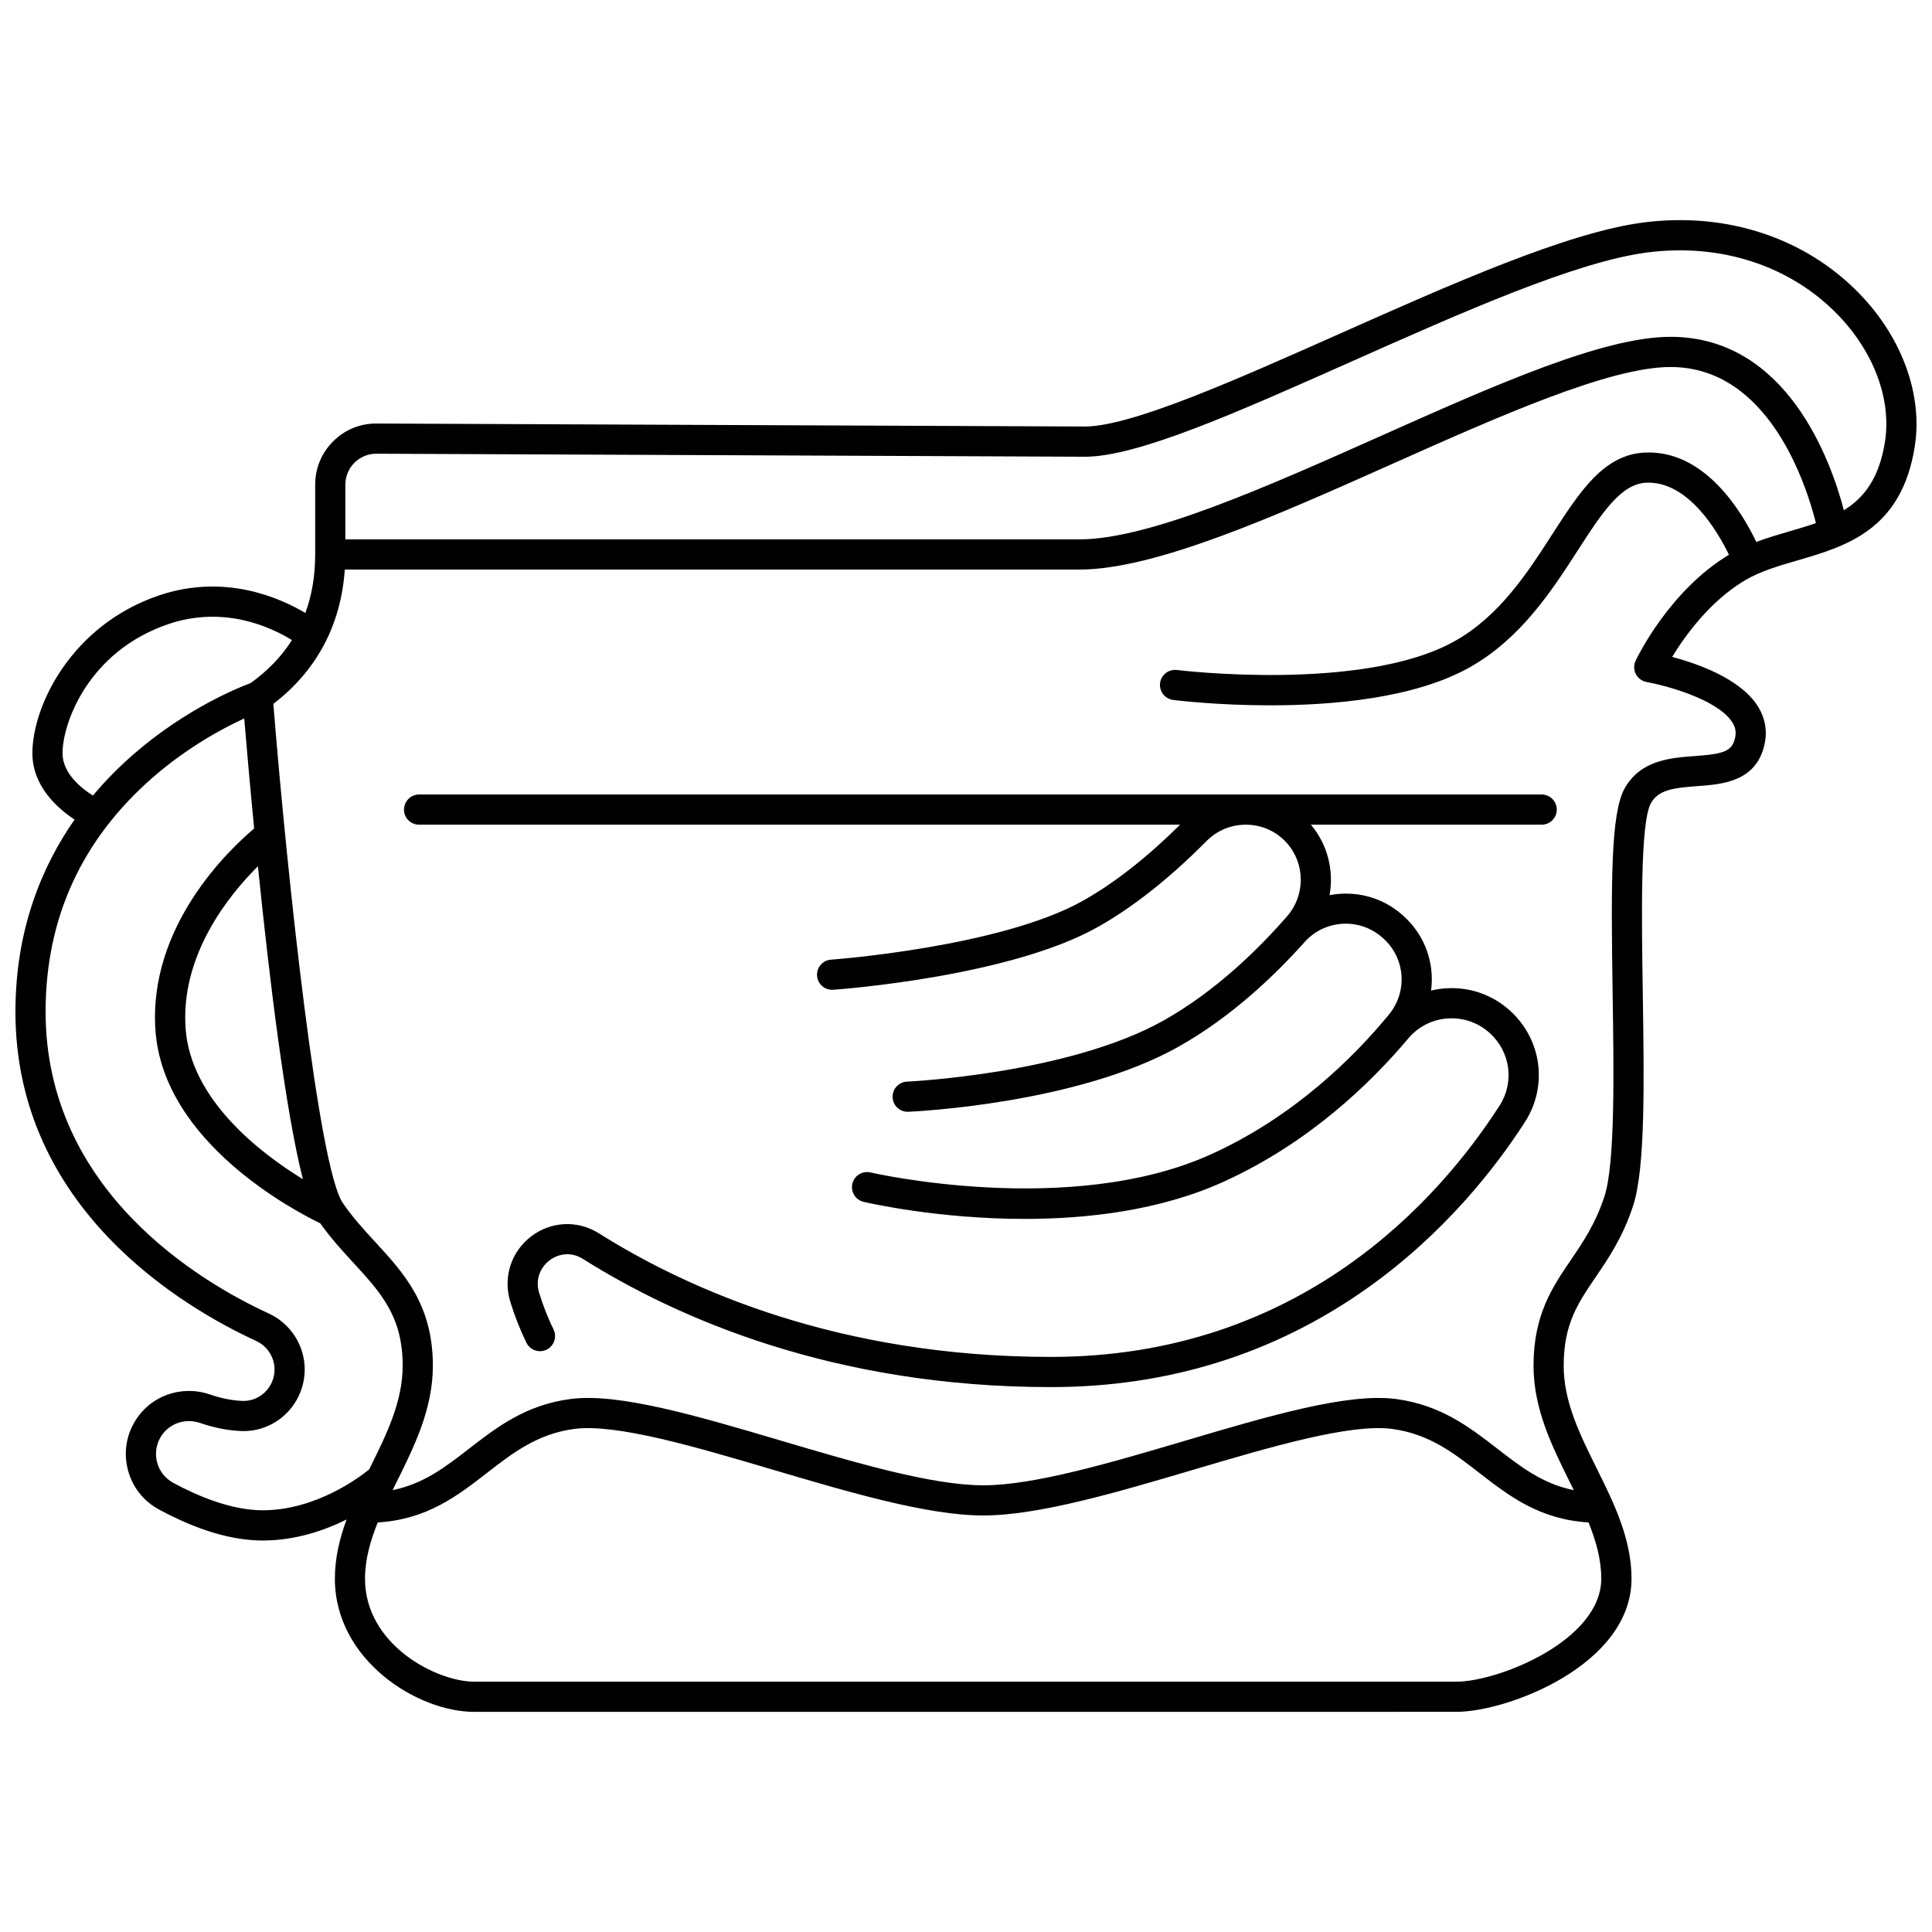 <?xml version="1.0" encoding="UTF-8"?>
<!-- Uploaded to: SVG Repo, www.svgrepo.com, Generator: SVG Repo Mixer Tools -->
<svg width="800px" height="800px" version="1.1" viewBox="144 144 512 512" xmlns="http://www.w3.org/2000/svg">
 <defs>
  <clipPath id="a">
   <path d="m148.09 202h503.81v396h-503.81z"/>
  </clipPath>
 </defs>
 <g clip-path="url(#a)">
  <path d="m251.07 358.55c0-2.207 1.789-4 4-4h297.49c2.207 0 4 1.789 4 4 0 2.207-1.789 4-4 4h-61.164c4.473 5.285 6.125 12.191 4.949 18.68 6.652-1.281 13.805 0.395 19.254 5.199l0.191 0.168c5.879 5.188 8.422 12.699 7.457 19.918 1.234-0.297 2.504-0.5 3.801-0.59 6.285-0.449 12.332 1.621 17.027 5.824 8.492 7.602 10.199 20.043 4.059 29.582-7.824 12.148-21.457 29.676-41.992 44.184-24.488 17.305-52.625 26.078-83.625 26.078-57.918 0-99.414-18.473-124.03-33.965-3.387-2.129-6.805-1.195-8.875 0.391-2.106 1.613-3.926 4.723-2.727 8.617 1.047 3.402 2.332 6.66 3.809 9.68 0.969 1.984 0.148 4.379-1.832 5.352-1.98 0.969-4.379 0.148-5.352-1.832-1.66-3.394-3.098-7.043-4.269-10.844-1.984-6.438 0.176-13.238 5.5-17.32 5.281-4.051 12.348-4.371 18-0.812 23.723 14.934 63.758 32.734 119.77 32.734 66.137 0 102.88-41.723 118.89-66.594 4.004-6.215 2.883-14.328-2.668-19.293-3.07-2.746-7.019-4.098-11.129-3.809-4.07 0.289-7.754 2.164-10.371 5.277-0.016 0.02-0.039 0.035-0.055 0.055-9.992 11.883-26.293 27.645-48.809 37.895-16.809 7.648-36.031 9.895-52.809 9.895-22.996 0-41.398-4.219-42.699-4.523-2.148-0.504-3.481-2.656-2.977-4.805 0.504-2.148 2.648-3.481 4.805-2.981 0.527 0.121 53.039 12.129 90.367-4.863 21.93-9.98 37.672-25.613 47.016-36.969 5.051-6.137 4.356-15.047-1.582-20.285l-0.191-0.168c-6.008-5.305-15.234-4.75-20.566 1.227-0.004 0.004-0.004 0.004-0.008 0.004-7.648 8.574-19.281 19.805-33.449 27.758-26.922 15.109-69.742 17.133-71.555 17.211-0.059 0.004-0.117 0.004-0.176 0.004-2.129 0-3.898-1.676-3.992-3.824-0.098-2.207 1.613-4.074 3.82-4.168 0.426-0.02 42.742-2.023 67.988-16.195 14.094-7.91 25.602-19.418 32.777-27.676 4.773-5.496 4.777-13.762 0.012-19.227-2.691-3.082-6.426-4.852-10.516-4.981-4.141-0.141-8.02 1.422-10.945 4.375-9.684 9.777-19.336 17.414-28.688 22.691-23.414 13.223-68.305 16.535-70.203 16.668-2.203 0.152-4.113-1.504-4.269-3.707-0.156-2.203 1.504-4.117 3.707-4.269 0.445-0.031 44.996-3.324 66.836-15.656 8.309-4.691 16.938-11.469 25.672-20.113h-201.69c-2.207 0.004-3.996-1.789-3.996-3.996zm-102.98 53.566c0-21.645 6.93-38.391 15.668-50.914-4.566-3.023-11.176-8.895-11.176-17.57 0-12.613 10.363-33.918 33.402-41.789 17.363-5.934 32.008 0.473 38.941 4.602 1.727-4.699 2.602-9.875 2.602-15.512v-18.504c0-4.34 1.691-8.414 4.766-11.473 3.074-3.062 7.121-4.746 11.492-4.719l187.74 0.793c12.254 0 40.223-12.449 67.27-24.484 29.832-13.277 60.684-27.008 80.77-29.59 21.969-2.824 42.805 4.039 57.164 18.824 11.375 11.711 16.867 26.879 14.699 40.574-3.5 22.113-18.172 26.395-31.117 30.172-5.074 1.48-9.867 2.879-13.863 5.254-9.348 5.555-15.973 14.828-19.305 20.305 6.691 1.781 17.609 5.625 22.371 12.582 2.125 3.106 2.883 6.625 2.188 10.18-2.019 10.332-11.227 11-17.949 11.488-6.32 0.457-10.297 0.992-12.258 4.547-2.828 5.129-2.449 29.934-2.148 49.867 0.367 24.027 0.711 46.723-2.543 56.742-2.699 8.316-6.543 13.965-9.934 18.949-4.734 6.961-8.477 12.461-8.477 23.477 0 9.57 4.254 18.156 8.758 27.242 4.531 9.145 9.215 18.598 9.215 29.203 0 22.926-32.91 35.289-46.367 35.289l-260.35 0.008c-15.047 0-36.902-13.746-36.902-35.289 0-5.504 1.266-10.695 3.113-15.695-5.891 2.93-13.59 5.574-22.246 5.574-8.176 0-17.438-2.773-27.527-8.25-4.062-2.203-6.961-5.875-8.16-10.34-1.203-4.469-0.539-9.105 1.871-13.059 4.113-6.742 12.277-9.641 19.848-7.047 2.945 1.008 5.812 1.582 8.52 1.699 2.223 0.105 4.371-0.707 6.004-2.269 1.668-1.594 2.586-3.746 2.586-6.051 0-3.238-1.914-6.211-4.879-7.574-19.18-8.824-63.789-34.977-63.789-87.242zm416.89 135.34c-13.004-0.766-21.113-7.051-28.973-13.145-6.844-5.305-13.309-10.312-23.043-11.625-11.105-1.492-32.215 4.746-52.625 10.785-20.184 5.973-41.059 12.145-55.789 12.145-14.73 0-35.602-6.176-55.789-12.145-20.41-6.035-41.516-12.273-52.625-10.785-9.738 1.312-16.199 6.32-23.043 11.625-7.859 6.094-15.973 12.379-28.977 13.145-2 4.926-3.383 9.832-3.383 14.91 0 17.66 19.098 27.293 28.906 27.293h260.34c11.066 0 38.371-10.879 38.371-27.293 0.008-5.078-1.375-9.98-3.375-14.91zm-329.46-260.52h194.57c18.41 0 49.547-13.891 79.656-27.32 30.383-13.555 59.082-26.355 76.953-26.355 30.855 0 42.531 32.898 45.949 45.965 5.371-3.328 9.363-8.508 10.883-18.117 1.777-11.219-2.91-23.836-12.539-33.75-12.586-12.961-30.961-18.965-50.41-16.461-18.926 2.434-49.23 15.918-78.535 28.965-30.352 13.508-56.566 25.176-70.535 25.176l-187.76-0.801h-0.035c-2.184 0-4.234 0.848-5.781 2.387-1.555 1.551-2.414 3.613-2.414 5.809zm-19.086 43.586c3.812 47.129 11.996 122.86 18.391 132.25 2.641 3.875 5.707 7.211 8.68 10.438 7.477 8.129 15.207 16.531 15.207 32.711 0 11.441-4.875 21.281-9.586 30.793-0.363 0.73-0.723 1.457-1.078 2.184 8.164-1.629 14.027-6.156 20.152-10.902 7.379-5.719 15.008-11.633 26.875-13.23 12.805-1.727 33.766 4.477 55.961 11.039 19.641 5.809 39.945 11.816 53.52 11.816 13.57 0 33.879-6.008 53.52-11.816 22.191-6.566 43.156-12.766 55.961-11.039 11.867 1.598 19.496 7.512 26.875 13.23 6.125 4.746 11.988 9.277 20.152 10.902-0.355-0.727-0.715-1.453-1.078-2.184-4.715-9.512-9.586-19.352-9.586-30.793 0-13.48 5.016-20.848 9.863-27.977 3.242-4.766 6.594-9.691 8.941-16.922 2.844-8.754 2.477-32.871 2.152-54.148-0.445-29.156-0.453-47.332 3.141-53.852 4.199-7.609 12.23-8.195 18.684-8.664 7.738-0.562 9.938-1.254 10.68-5.047 0.285-1.465-0.012-2.773-0.934-4.121-4.09-5.981-17.672-9.574-22.562-10.453-1.223-0.223-2.277-0.996-2.848-2.102-0.57-1.105-0.594-2.414-0.062-3.539 0.355-0.754 8.891-18.566 24.742-28.082-3.016-6.207-10.832-19.574-21.93-19.094-6.773 0.312-11.828 8.152-18.23 18.078-6.699 10.391-15.039 23.316-28.707 30.938-14.527 8.098-35.926 9.984-52.711 9.984-13.977 0-24.758-1.309-25.711-1.426-2.191-0.273-3.746-2.273-3.473-4.465 0.273-2.191 2.262-3.742 4.465-3.473 0.488 0.062 49.203 5.957 73.535-7.606 11.926-6.648 19.34-18.141 25.879-28.285 7.348-11.391 13.691-21.23 24.582-21.73 15.785-0.746 25.613 15.492 29.543 23.676 2.848-1.062 5.769-1.922 8.637-2.758 2.473-0.723 4.875-1.426 7.164-2.227-2.555-10.191-12.504-41.367-38.535-41.367-16.168 0-45.414 13.047-73.699 25.664-30.875 13.773-62.801 28.016-82.914 28.016l-194.72-0.008c-0.992 14.645-7.469 26.852-18.938 35.594zm-4.082 43.039c-7.734 7.699-20.547 23.539-19.168 42.984 1.34 18.883 19.715 32.98 31.086 39.957-4.695-18.359-8.961-53.855-11.918-82.941zm-43.73-18.727c3.613-4.316 7.363-8.004 10.941-11.098 13.934-12.047 27.746-17.559 30.805-18.688 4.582-3.266 8.246-7.082 11-11.418-5.363-3.324-17.91-9.305-32.805-4.219-21.148 7.227-27.992 26.176-27.992 34.223 0.004 5.277 4.894 9.211 8.051 11.199zm-12.539 57.281c0 47.641 41.352 71.793 59.133 79.969 5.793 2.664 9.535 8.488 9.535 14.84 0 4.445-1.844 8.758-5.055 11.828-3.227 3.086-7.461 4.68-11.887 4.481-3.473-0.152-7.09-0.867-10.758-2.125-3.996-1.367-8.285 0.133-10.434 3.648-1.258 2.062-1.605 4.481-0.977 6.812 0.625 2.328 2.137 4.242 4.254 5.391 6.125 3.32 15.207 7.281 23.715 7.281 14.066 0 25.633-8.719 28.219-10.824 0.043-0.086 0.086-0.172 0.129-0.258 4.504-9.09 8.754-17.676 8.754-27.246 0-13.059-5.777-19.344-13.098-27.301-2.934-3.191-5.957-6.492-8.754-10.43-6.598-3.176-41.551-21.371-43.66-51.078-1.965-27.691 19.609-48.035 26.152-53.535-1.195-12.352-2.098-22.797-2.629-29.164-5.484 2.512-14.871 7.492-24.152 15.562-18.898 16.449-28.488 37.359-28.488 62.148z"/>
 </g>
</svg>